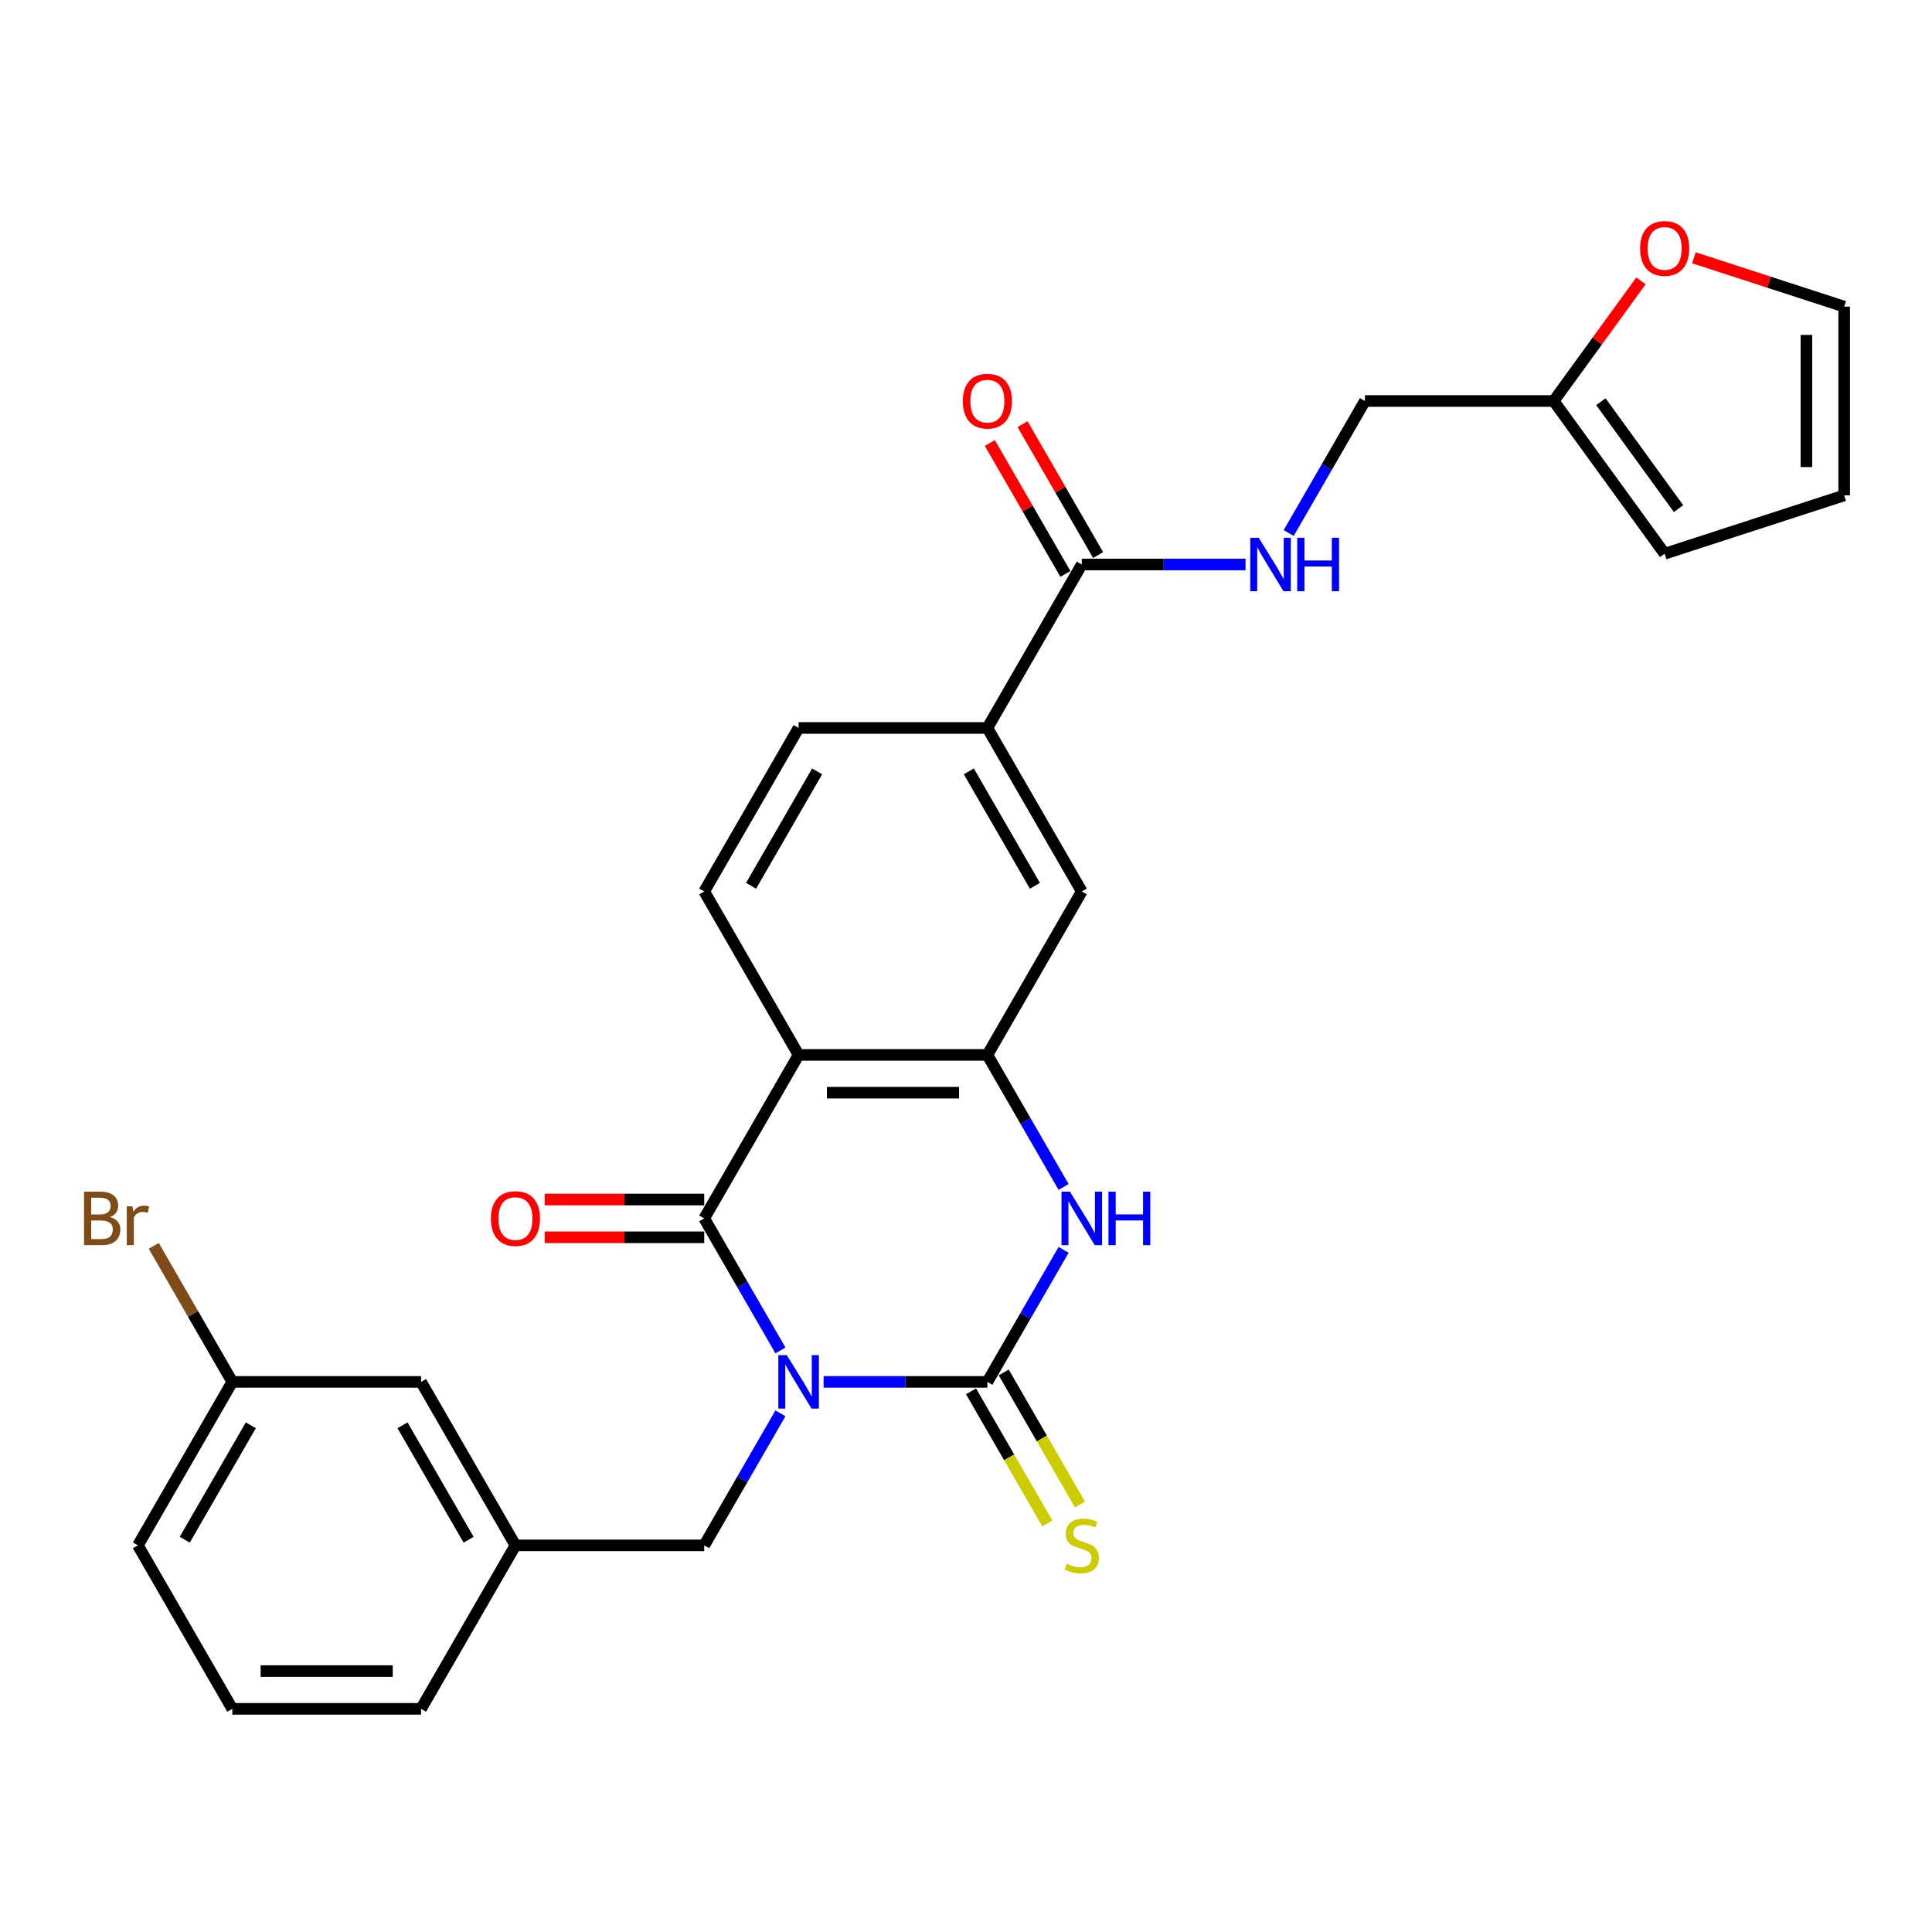 <?xml version='1.0' encoding='iso-8859-1'?>
<svg version='1.1' baseProfile='full'
              xmlns='http://www.w3.org/2000/svg'
                      xmlns:rdkit='http://www.rdkit.org/xml'
                      xmlns:xlink='http://www.w3.org/1999/xlink'
                  xml:space='preserve'
width='1000px' height='1000px' viewBox='0 0 1000 1000'>
<!-- END OF HEADER -->
<rect style='opacity:1.0;fill:#FFFFFF;stroke:none' width='1000' height='1000' x='0' y='0'> </rect>
<path class='bond-0' d='M 426.294,715.263 L 468.679,715.263' style='fill:none;fill-rule:evenodd;stroke:#0000FF;stroke-width:6px;stroke-linecap:butt;stroke-linejoin:miter;stroke-opacity:1' />
<path class='bond-0' d='M 468.679,715.263 L 511.065,715.263' style='fill:none;fill-rule:evenodd;stroke:#000000;stroke-width:6px;stroke-linecap:butt;stroke-linejoin:miter;stroke-opacity:1' />
<path class='bond-1' d='M 403.959,698.984 L 384.231,664.815' style='fill:none;fill-rule:evenodd;stroke:#0000FF;stroke-width:6px;stroke-linecap:butt;stroke-linejoin:miter;stroke-opacity:1' />
<path class='bond-1' d='M 384.231,664.815 L 364.503,630.645' style='fill:none;fill-rule:evenodd;stroke:#000000;stroke-width:6px;stroke-linecap:butt;stroke-linejoin:miter;stroke-opacity:1' />
<path class='bond-6' d='M 403.959,731.541 L 384.231,765.71' style='fill:none;fill-rule:evenodd;stroke:#0000FF;stroke-width:6px;stroke-linecap:butt;stroke-linejoin:miter;stroke-opacity:1' />
<path class='bond-6' d='M 384.231,765.71 L 364.503,799.88' style='fill:none;fill-rule:evenodd;stroke:#000000;stroke-width:6px;stroke-linecap:butt;stroke-linejoin:miter;stroke-opacity:1' />
<path class='bond-3' d='M 511.065,715.263 L 530.793,681.093' style='fill:none;fill-rule:evenodd;stroke:#000000;stroke-width:6px;stroke-linecap:butt;stroke-linejoin:miter;stroke-opacity:1' />
<path class='bond-3' d='M 530.793,681.093 L 550.521,646.923' style='fill:none;fill-rule:evenodd;stroke:#0000FF;stroke-width:6px;stroke-linecap:butt;stroke-linejoin:miter;stroke-opacity:1' />
<path class='bond-10' d='M 502.603,720.148 L 522.342,754.337' style='fill:none;fill-rule:evenodd;stroke:#000000;stroke-width:6px;stroke-linecap:butt;stroke-linejoin:miter;stroke-opacity:1' />
<path class='bond-10' d='M 522.342,754.337 L 542.081,788.526' style='fill:none;fill-rule:evenodd;stroke:#CCCC00;stroke-width:6px;stroke-linecap:butt;stroke-linejoin:miter;stroke-opacity:1' />
<path class='bond-10' d='M 519.527,710.377 L 539.266,744.566' style='fill:none;fill-rule:evenodd;stroke:#000000;stroke-width:6px;stroke-linecap:butt;stroke-linejoin:miter;stroke-opacity:1' />
<path class='bond-10' d='M 539.266,744.566 L 559.005,778.756' style='fill:none;fill-rule:evenodd;stroke:#CCCC00;stroke-width:6px;stroke-linecap:butt;stroke-linejoin:miter;stroke-opacity:1' />
<path class='bond-2' d='M 364.503,630.645 L 413.357,546.028' style='fill:none;fill-rule:evenodd;stroke:#000000;stroke-width:6px;stroke-linecap:butt;stroke-linejoin:miter;stroke-opacity:1' />
<path class='bond-12' d='M 364.503,620.874 L 323.222,620.874' style='fill:none;fill-rule:evenodd;stroke:#000000;stroke-width:6px;stroke-linecap:butt;stroke-linejoin:miter;stroke-opacity:1' />
<path class='bond-12' d='M 323.222,620.874 L 281.94,620.874' style='fill:none;fill-rule:evenodd;stroke:#FF0000;stroke-width:6px;stroke-linecap:butt;stroke-linejoin:miter;stroke-opacity:1' />
<path class='bond-12' d='M 364.503,640.416 L 323.222,640.416' style='fill:none;fill-rule:evenodd;stroke:#000000;stroke-width:6px;stroke-linecap:butt;stroke-linejoin:miter;stroke-opacity:1' />
<path class='bond-12' d='M 323.222,640.416 L 281.94,640.416' style='fill:none;fill-rule:evenodd;stroke:#FF0000;stroke-width:6px;stroke-linecap:butt;stroke-linejoin:miter;stroke-opacity:1' />
<path class='bond-4' d='M 413.357,546.028 L 511.065,546.028' style='fill:none;fill-rule:evenodd;stroke:#000000;stroke-width:6px;stroke-linecap:butt;stroke-linejoin:miter;stroke-opacity:1' />
<path class='bond-4' d='M 428.013,565.569 L 496.409,565.569' style='fill:none;fill-rule:evenodd;stroke:#000000;stroke-width:6px;stroke-linecap:butt;stroke-linejoin:miter;stroke-opacity:1' />
<path class='bond-8' d='M 413.357,546.028 L 364.503,461.41' style='fill:none;fill-rule:evenodd;stroke:#000000;stroke-width:6px;stroke-linecap:butt;stroke-linejoin:miter;stroke-opacity:1' />
<path class='bond-28' d='M 550.521,614.367 L 530.793,580.197' style='fill:none;fill-rule:evenodd;stroke:#0000FF;stroke-width:6px;stroke-linecap:butt;stroke-linejoin:miter;stroke-opacity:1' />
<path class='bond-28' d='M 530.793,580.197 L 511.065,546.028' style='fill:none;fill-rule:evenodd;stroke:#000000;stroke-width:6px;stroke-linecap:butt;stroke-linejoin:miter;stroke-opacity:1' />
<path class='bond-7' d='M 511.065,546.028 L 559.919,461.41' style='fill:none;fill-rule:evenodd;stroke:#000000;stroke-width:6px;stroke-linecap:butt;stroke-linejoin:miter;stroke-opacity:1' />
<path class='bond-5' d='M 559.919,292.175 L 511.065,376.793' style='fill:none;fill-rule:evenodd;stroke:#000000;stroke-width:6px;stroke-linecap:butt;stroke-linejoin:miter;stroke-opacity:1' />
<path class='bond-11' d='M 559.919,292.175 L 602.304,292.175' style='fill:none;fill-rule:evenodd;stroke:#000000;stroke-width:6px;stroke-linecap:butt;stroke-linejoin:miter;stroke-opacity:1' />
<path class='bond-11' d='M 602.304,292.175 L 644.69,292.175' style='fill:none;fill-rule:evenodd;stroke:#0000FF;stroke-width:6px;stroke-linecap:butt;stroke-linejoin:miter;stroke-opacity:1' />
<path class='bond-16' d='M 568.381,287.29 L 548.822,253.413' style='fill:none;fill-rule:evenodd;stroke:#000000;stroke-width:6px;stroke-linecap:butt;stroke-linejoin:miter;stroke-opacity:1' />
<path class='bond-16' d='M 548.822,253.413 L 529.263,219.537' style='fill:none;fill-rule:evenodd;stroke:#FF0000;stroke-width:6px;stroke-linecap:butt;stroke-linejoin:miter;stroke-opacity:1' />
<path class='bond-16' d='M 551.457,297.061 L 531.898,263.184' style='fill:none;fill-rule:evenodd;stroke:#000000;stroke-width:6px;stroke-linecap:butt;stroke-linejoin:miter;stroke-opacity:1' />
<path class='bond-16' d='M 531.898,263.184 L 512.34,229.307' style='fill:none;fill-rule:evenodd;stroke:#FF0000;stroke-width:6px;stroke-linecap:butt;stroke-linejoin:miter;stroke-opacity:1' />
<path class='bond-20' d='M 364.503,799.88 L 266.795,799.88' style='fill:none;fill-rule:evenodd;stroke:#000000;stroke-width:6px;stroke-linecap:butt;stroke-linejoin:miter;stroke-opacity:1' />
<path class='bond-30' d='M 559.919,461.41 L 511.065,376.793' style='fill:none;fill-rule:evenodd;stroke:#000000;stroke-width:6px;stroke-linecap:butt;stroke-linejoin:miter;stroke-opacity:1' />
<path class='bond-30' d='M 535.667,458.488 L 501.469,399.256' style='fill:none;fill-rule:evenodd;stroke:#000000;stroke-width:6px;stroke-linecap:butt;stroke-linejoin:miter;stroke-opacity:1' />
<path class='bond-15' d='M 364.503,461.41 L 413.357,376.793' style='fill:none;fill-rule:evenodd;stroke:#000000;stroke-width:6px;stroke-linecap:butt;stroke-linejoin:miter;stroke-opacity:1' />
<path class='bond-15' d='M 388.755,458.488 L 422.952,399.256' style='fill:none;fill-rule:evenodd;stroke:#000000;stroke-width:6px;stroke-linecap:butt;stroke-linejoin:miter;stroke-opacity:1' />
<path class='bond-9' d='M 511.065,376.793 L 413.357,376.793' style='fill:none;fill-rule:evenodd;stroke:#000000;stroke-width:6px;stroke-linecap:butt;stroke-linejoin:miter;stroke-opacity:1' />
<path class='bond-21' d='M 667.025,275.897 L 686.753,241.727' style='fill:none;fill-rule:evenodd;stroke:#0000FF;stroke-width:6px;stroke-linecap:butt;stroke-linejoin:miter;stroke-opacity:1' />
<path class='bond-21' d='M 686.753,241.727 L 706.481,207.558' style='fill:none;fill-rule:evenodd;stroke:#000000;stroke-width:6px;stroke-linecap:butt;stroke-linejoin:miter;stroke-opacity:1' />
<path class='bond-13' d='M 804.189,207.558 L 706.481,207.558' style='fill:none;fill-rule:evenodd;stroke:#000000;stroke-width:6px;stroke-linecap:butt;stroke-linejoin:miter;stroke-opacity:1' />
<path class='bond-14' d='M 804.189,207.558 L 826.778,176.466' style='fill:none;fill-rule:evenodd;stroke:#000000;stroke-width:6px;stroke-linecap:butt;stroke-linejoin:miter;stroke-opacity:1' />
<path class='bond-14' d='M 826.778,176.466 L 849.367,145.375' style='fill:none;fill-rule:evenodd;stroke:#FF0000;stroke-width:6px;stroke-linecap:butt;stroke-linejoin:miter;stroke-opacity:1' />
<path class='bond-17' d='M 804.189,207.558 L 861.62,286.605' style='fill:none;fill-rule:evenodd;stroke:#000000;stroke-width:6px;stroke-linecap:butt;stroke-linejoin:miter;stroke-opacity:1' />
<path class='bond-17' d='M 828.613,207.928 L 868.815,263.262' style='fill:none;fill-rule:evenodd;stroke:#000000;stroke-width:6px;stroke-linecap:butt;stroke-linejoin:miter;stroke-opacity:1' />
<path class='bond-18' d='M 876.764,133.431 L 915.655,146.067' style='fill:none;fill-rule:evenodd;stroke:#FF0000;stroke-width:6px;stroke-linecap:butt;stroke-linejoin:miter;stroke-opacity:1' />
<path class='bond-18' d='M 915.655,146.067 L 954.545,158.704' style='fill:none;fill-rule:evenodd;stroke:#000000;stroke-width:6px;stroke-linecap:butt;stroke-linejoin:miter;stroke-opacity:1' />
<path class='bond-19' d='M 861.62,286.605 L 954.545,256.412' style='fill:none;fill-rule:evenodd;stroke:#000000;stroke-width:6px;stroke-linecap:butt;stroke-linejoin:miter;stroke-opacity:1' />
<path class='bond-31' d='M 954.545,158.704 L 954.545,256.412' style='fill:none;fill-rule:evenodd;stroke:#000000;stroke-width:6px;stroke-linecap:butt;stroke-linejoin:miter;stroke-opacity:1' />
<path class='bond-31' d='M 935.004,173.36 L 935.004,241.755' style='fill:none;fill-rule:evenodd;stroke:#000000;stroke-width:6px;stroke-linecap:butt;stroke-linejoin:miter;stroke-opacity:1' />
<path class='bond-22' d='M 266.795,799.88 L 217.941,715.263' style='fill:none;fill-rule:evenodd;stroke:#000000;stroke-width:6px;stroke-linecap:butt;stroke-linejoin:miter;stroke-opacity:1' />
<path class='bond-22' d='M 242.544,796.958 L 208.346,737.726' style='fill:none;fill-rule:evenodd;stroke:#000000;stroke-width:6px;stroke-linecap:butt;stroke-linejoin:miter;stroke-opacity:1' />
<path class='bond-26' d='M 266.795,799.88 L 217.941,884.498' style='fill:none;fill-rule:evenodd;stroke:#000000;stroke-width:6px;stroke-linecap:butt;stroke-linejoin:miter;stroke-opacity:1' />
<path class='bond-23' d='M 217.941,715.263 L 120.233,715.263' style='fill:none;fill-rule:evenodd;stroke:#000000;stroke-width:6px;stroke-linecap:butt;stroke-linejoin:miter;stroke-opacity:1' />
<path class='bond-24' d='M 120.233,715.263 L 99.91,680.062' style='fill:none;fill-rule:evenodd;stroke:#000000;stroke-width:6px;stroke-linecap:butt;stroke-linejoin:miter;stroke-opacity:1' />
<path class='bond-24' d='M 99.91,680.062 L 79.587,644.861' style='fill:none;fill-rule:evenodd;stroke:#7F4C19;stroke-width:6px;stroke-linecap:butt;stroke-linejoin:miter;stroke-opacity:1' />
<path class='bond-29' d='M 120.233,715.263 L 71.379,799.88' style='fill:none;fill-rule:evenodd;stroke:#000000;stroke-width:6px;stroke-linecap:butt;stroke-linejoin:miter;stroke-opacity:1' />
<path class='bond-29' d='M 129.829,737.726 L 95.631,796.958' style='fill:none;fill-rule:evenodd;stroke:#000000;stroke-width:6px;stroke-linecap:butt;stroke-linejoin:miter;stroke-opacity:1' />
<path class='bond-25' d='M 120.233,884.498 L 217.941,884.498' style='fill:none;fill-rule:evenodd;stroke:#000000;stroke-width:6px;stroke-linecap:butt;stroke-linejoin:miter;stroke-opacity:1' />
<path class='bond-25' d='M 134.89,864.956 L 203.285,864.956' style='fill:none;fill-rule:evenodd;stroke:#000000;stroke-width:6px;stroke-linecap:butt;stroke-linejoin:miter;stroke-opacity:1' />
<path class='bond-27' d='M 120.233,884.498 L 71.379,799.88' style='fill:none;fill-rule:evenodd;stroke:#000000;stroke-width:6px;stroke-linecap:butt;stroke-linejoin:miter;stroke-opacity:1' />
<path  class='atom-0' d='M 407.241 701.427
L 416.308 716.083
Q 417.207 717.529, 418.653 720.148
Q 420.099 722.767, 420.177 722.923
L 420.177 701.427
L 423.851 701.427
L 423.851 729.098
L 420.06 729.098
L 410.328 713.074
Q 409.195 711.198, 407.983 709.048
Q 406.811 706.899, 406.459 706.234
L 406.459 729.098
L 402.863 729.098
L 402.863 701.427
L 407.241 701.427
' fill='#0000FF'/>
<path  class='atom-4' d='M 553.802 616.81
L 562.87 631.466
Q 563.769 632.912, 565.215 635.53
Q 566.661 638.149, 566.739 638.305
L 566.739 616.81
L 570.413 616.81
L 570.413 644.481
L 566.622 644.481
L 556.89 628.456
Q 555.756 626.58, 554.545 624.431
Q 553.372 622.281, 553.021 621.617
L 553.021 644.481
L 549.425 644.481
L 549.425 616.81
L 553.802 616.81
' fill='#0000FF'/>
<path  class='atom-4' d='M 573.735 616.81
L 577.487 616.81
L 577.487 628.574
L 591.635 628.574
L 591.635 616.81
L 595.387 616.81
L 595.387 644.481
L 591.635 644.481
L 591.635 631.7
L 577.487 631.7
L 577.487 644.481
L 573.735 644.481
L 573.735 616.81
' fill='#0000FF'/>
<path  class='atom-11' d='M 552.102 809.377
Q 552.415 809.495, 553.705 810.042
Q 554.994 810.589, 556.401 810.941
Q 557.847 811.253, 559.254 811.253
Q 561.873 811.253, 563.397 810.003
Q 564.921 808.713, 564.921 806.485
Q 564.921 804.961, 564.14 804.023
Q 563.397 803.085, 562.225 802.577
Q 561.052 802.069, 559.098 801.483
Q 556.636 800.74, 555.151 800.036
Q 553.705 799.333, 552.649 797.848
Q 551.633 796.363, 551.633 793.861
Q 551.633 790.383, 553.978 788.233
Q 556.362 786.084, 561.052 786.084
Q 564.257 786.084, 567.892 787.608
L 566.993 790.617
Q 563.671 789.249, 561.169 789.249
Q 558.473 789.249, 556.988 790.383
Q 555.502 791.477, 555.542 793.392
Q 555.542 794.877, 556.284 795.776
Q 557.066 796.675, 558.16 797.183
Q 559.293 797.691, 561.169 798.278
Q 563.671 799.059, 565.156 799.841
Q 566.641 800.623, 567.696 802.225
Q 568.791 803.788, 568.791 806.485
Q 568.791 810.315, 566.211 812.387
Q 563.671 814.419, 559.411 814.419
Q 556.949 814.419, 555.073 813.872
Q 553.236 813.364, 551.047 812.465
L 552.102 809.377
' fill='#CCCC00'/>
<path  class='atom-12' d='M 651.51 278.34
L 660.577 292.996
Q 661.476 294.442, 662.922 297.061
Q 664.369 299.679, 664.447 299.835
L 664.447 278.34
L 668.121 278.34
L 668.121 306.011
L 664.329 306.011
L 654.598 289.986
Q 653.464 288.11, 652.253 285.961
Q 651.08 283.811, 650.729 283.147
L 650.729 306.011
L 647.133 306.011
L 647.133 278.34
L 651.51 278.34
' fill='#0000FF'/>
<path  class='atom-12' d='M 671.443 278.34
L 675.195 278.34
L 675.195 290.104
L 689.343 290.104
L 689.343 278.34
L 693.095 278.34
L 693.095 306.011
L 689.343 306.011
L 689.343 293.23
L 675.195 293.23
L 675.195 306.011
L 671.443 306.011
L 671.443 278.34
' fill='#0000FF'/>
<path  class='atom-13' d='M 254.093 630.723
Q 254.093 624.079, 257.376 620.366
Q 260.659 616.653, 266.795 616.653
Q 272.931 616.653, 276.214 620.366
Q 279.497 624.079, 279.497 630.723
Q 279.497 637.446, 276.175 641.276
Q 272.853 645.067, 266.795 645.067
Q 260.698 645.067, 257.376 641.276
Q 254.093 637.485, 254.093 630.723
M 266.795 641.94
Q 271.016 641.94, 273.283 639.126
Q 275.589 636.273, 275.589 630.723
Q 275.589 625.291, 273.283 622.555
Q 271.016 619.78, 266.795 619.78
Q 262.574 619.78, 260.268 622.516
Q 258.002 625.252, 258.002 630.723
Q 258.002 636.312, 260.268 639.126
Q 262.574 641.94, 266.795 641.94
' fill='#FF0000'/>
<path  class='atom-15' d='M 848.918 128.588
Q 848.918 121.944, 852.201 118.231
Q 855.484 114.519, 861.62 114.519
Q 867.756 114.519, 871.039 118.231
Q 874.322 121.944, 874.322 128.588
Q 874.322 135.311, 871 139.141
Q 867.678 142.932, 861.62 142.932
Q 855.523 142.932, 852.201 139.141
Q 848.918 135.35, 848.918 128.588
M 861.62 139.805
Q 865.841 139.805, 868.108 136.991
Q 870.413 134.138, 870.413 128.588
Q 870.413 123.156, 868.108 120.42
Q 865.841 117.645, 861.62 117.645
Q 857.399 117.645, 855.093 120.381
Q 852.826 123.117, 852.826 128.588
Q 852.826 134.177, 855.093 136.991
Q 857.399 139.805, 861.62 139.805
' fill='#FF0000'/>
<path  class='atom-17' d='M 498.363 207.636
Q 498.363 200.992, 501.646 197.279
Q 504.929 193.566, 511.065 193.566
Q 517.201 193.566, 520.484 197.279
Q 523.767 200.992, 523.767 207.636
Q 523.767 214.358, 520.445 218.188
Q 517.123 221.979, 511.065 221.979
Q 504.968 221.979, 501.646 218.188
Q 498.363 214.397, 498.363 207.636
M 511.065 218.853
Q 515.286 218.853, 517.553 216.039
Q 519.859 213.186, 519.859 207.636
Q 519.859 202.203, 517.553 199.467
Q 515.286 196.692, 511.065 196.692
Q 506.844 196.692, 504.538 199.428
Q 502.271 202.164, 502.271 207.636
Q 502.271 213.225, 504.538 216.039
Q 506.844 218.853, 511.065 218.853
' fill='#FF0000'/>
<path  class='atom-25' d='M 56.938 629.942
Q 59.596 630.684, 60.925 632.326
Q 62.293 633.928, 62.293 636.312
Q 62.293 640.142, 59.83 642.331
Q 57.407 644.481, 52.795 644.481
L 43.494 644.481
L 43.494 616.81
L 51.662 616.81
Q 56.391 616.81, 58.775 618.725
Q 61.159 620.64, 61.159 624.157
Q 61.159 628.339, 56.938 629.942
M 47.206 619.936
L 47.206 628.613
L 51.662 628.613
Q 54.398 628.613, 55.805 627.518
Q 57.251 626.385, 57.251 624.157
Q 57.251 619.936, 51.662 619.936
L 47.206 619.936
M 52.795 641.354
Q 55.492 641.354, 56.938 640.064
Q 58.384 638.774, 58.384 636.312
Q 58.384 634.045, 56.782 632.912
Q 55.219 631.739, 52.209 631.739
L 47.206 631.739
L 47.206 641.354
L 52.795 641.354
' fill='#7F4C19'/>
<path  class='atom-25' d='M 68.585 624.392
L 69.015 627.167
Q 71.125 624.04, 74.565 624.04
Q 75.659 624.04, 77.144 624.431
L 76.558 627.714
Q 74.877 627.323, 73.939 627.323
Q 72.298 627.323, 71.204 627.987
Q 70.148 628.613, 69.288 630.137
L 69.288 644.481
L 65.615 644.481
L 65.615 624.392
L 68.585 624.392
' fill='#7F4C19'/>
</svg>
